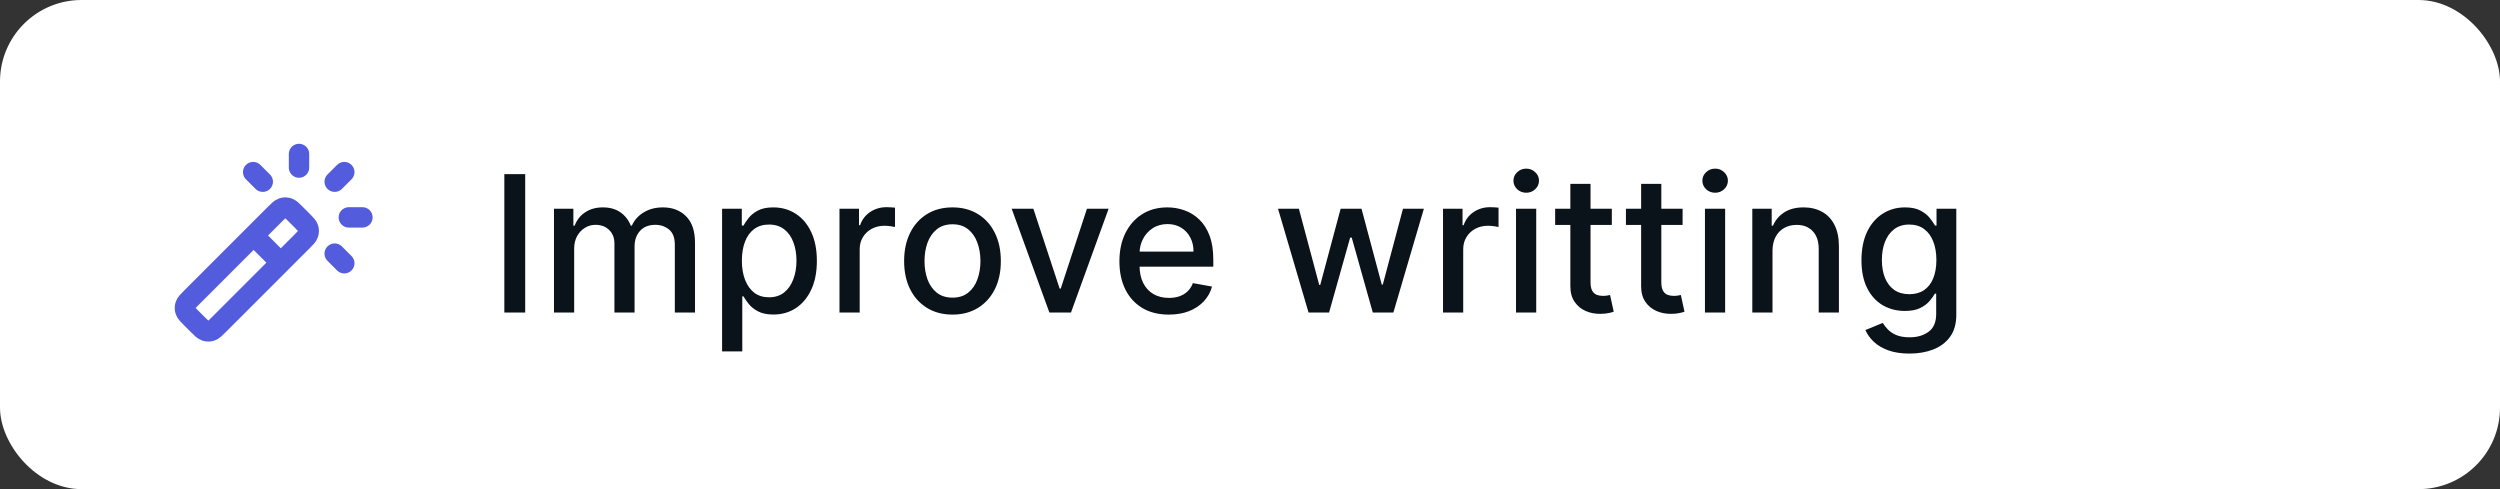 <svg width="184" height="36" viewBox="0 0 184 36" fill="none" xmlns="http://www.w3.org/2000/svg">
<rect x="0" y="0" width="184" height="36" fill="#333333" stroke="none"/>
<rect width="184" height="36" rx="6" fill="white"/>
<g clip-path="url(#clip0_2075_13717)">
<path d="M20.667 19.333L18.667 17.333M22.007 12.333V11.333M24.633 13.374L25.34 12.667M24.633 18.667L25.34 19.374M19.34 13.374L18.633 12.667M25.674 16H26.674M16.087 23.912L22.246 17.754C22.51 17.49 22.642 17.358 22.691 17.206C22.735 17.072 22.735 16.928 22.691 16.794C22.642 16.642 22.51 16.51 22.246 16.246L21.754 15.754C21.49 15.49 21.358 15.358 21.206 15.309C21.072 15.265 20.928 15.265 20.794 15.309C20.642 15.358 20.51 15.49 20.246 15.754L14.088 21.912C13.823 22.176 13.691 22.308 13.642 22.461C13.598 22.595 13.598 22.739 13.642 22.873C13.691 23.025 13.823 23.157 14.088 23.421L14.579 23.912C14.843 24.176 14.975 24.308 15.127 24.358C15.261 24.401 15.405 24.401 15.539 24.358C15.691 24.308 15.823 24.176 16.087 23.912Z" stroke="#535CDC" stroke-width="1.5" stroke-linecap="round" stroke-linejoin="round"/>
</g>
<path d="M38.655 12.818V23H37.119V12.818H38.655ZM40.773 23V15.364H42.2V16.607H42.294C42.453 16.186 42.713 15.857 43.075 15.622C43.436 15.383 43.868 15.264 44.372 15.264C44.883 15.264 45.31 15.383 45.655 15.622C46.003 15.861 46.26 16.189 46.425 16.607H46.505C46.687 16.199 46.977 15.874 47.375 15.632C47.773 15.387 48.247 15.264 48.797 15.264C49.49 15.264 50.055 15.481 50.492 15.915C50.933 16.35 51.153 17.004 51.153 17.879V23H49.667V18.018C49.667 17.501 49.526 17.127 49.244 16.895C48.963 16.663 48.626 16.547 48.235 16.547C47.751 16.547 47.375 16.696 47.106 16.994C46.838 17.289 46.704 17.669 46.704 18.133V23H45.222V17.924C45.222 17.51 45.093 17.177 44.834 16.925C44.576 16.673 44.24 16.547 43.825 16.547C43.544 16.547 43.283 16.621 43.045 16.771C42.809 16.916 42.619 17.12 42.473 17.382C42.331 17.644 42.259 17.947 42.259 18.292V23H40.773ZM53.146 25.864V15.364H54.597V16.602H54.722C54.808 16.442 54.932 16.259 55.095 16.05C55.257 15.841 55.482 15.659 55.771 15.503C56.059 15.344 56.44 15.264 56.914 15.264C57.531 15.264 58.081 15.42 58.565 15.732C59.049 16.043 59.428 16.492 59.703 17.079C59.982 17.666 60.121 18.371 60.121 19.197C60.121 20.022 59.983 20.73 59.708 21.32C59.433 21.906 59.055 22.359 58.575 22.677C58.094 22.992 57.546 23.149 56.929 23.149C56.465 23.149 56.086 23.071 55.791 22.916C55.499 22.76 55.27 22.577 55.105 22.369C54.939 22.16 54.811 21.974 54.722 21.812H54.632V25.864H53.146ZM54.602 19.182C54.602 19.719 54.68 20.189 54.836 20.594C54.992 20.998 55.217 21.315 55.512 21.543C55.807 21.769 56.169 21.881 56.596 21.881C57.04 21.881 57.411 21.764 57.71 21.528C58.008 21.29 58.233 20.967 58.386 20.559C58.542 20.151 58.62 19.692 58.62 19.182C58.62 18.678 58.543 18.226 58.391 17.825C58.242 17.424 58.016 17.107 57.715 16.875C57.416 16.643 57.044 16.527 56.596 16.527C56.165 16.527 55.801 16.638 55.502 16.86C55.207 17.082 54.984 17.392 54.831 17.79C54.679 18.188 54.602 18.651 54.602 19.182ZM61.786 23V15.364H63.223V16.577H63.303C63.442 16.166 63.687 15.843 64.038 15.607C64.393 15.369 64.794 15.249 65.242 15.249C65.335 15.249 65.444 15.253 65.57 15.259C65.699 15.266 65.8 15.274 65.873 15.284V16.706C65.813 16.689 65.707 16.671 65.555 16.651C65.402 16.628 65.25 16.616 65.097 16.616C64.746 16.616 64.433 16.691 64.158 16.84C63.886 16.986 63.671 17.19 63.511 17.452C63.352 17.71 63.273 18.005 63.273 18.337V23H61.786ZM70.103 23.154C69.387 23.154 68.762 22.99 68.228 22.662C67.695 22.334 67.28 21.875 66.985 21.285C66.691 20.695 66.543 20.005 66.543 19.217C66.543 18.424 66.691 17.732 66.985 17.139C67.28 16.545 67.695 16.084 68.228 15.756C68.762 15.428 69.387 15.264 70.103 15.264C70.819 15.264 71.443 15.428 71.977 15.756C72.51 16.084 72.925 16.545 73.22 17.139C73.515 17.732 73.662 18.424 73.662 19.217C73.662 20.005 73.515 20.695 73.22 21.285C72.925 21.875 72.51 22.334 71.977 22.662C71.443 22.99 70.819 23.154 70.103 23.154ZM70.108 21.906C70.572 21.906 70.956 21.784 71.261 21.538C71.566 21.293 71.791 20.967 71.937 20.559C72.086 20.151 72.161 19.702 72.161 19.212C72.161 18.724 72.086 18.277 71.937 17.869C71.791 17.458 71.566 17.129 71.261 16.88C70.956 16.631 70.572 16.507 70.108 16.507C69.64 16.507 69.252 16.631 68.944 16.88C68.639 17.129 68.412 17.458 68.263 17.869C68.117 18.277 68.044 18.724 68.044 19.212C68.044 19.702 68.117 20.151 68.263 20.559C68.412 20.967 68.639 21.293 68.944 21.538C69.252 21.784 69.64 21.906 70.108 21.906ZM81.594 15.364L78.825 23H77.234L74.46 15.364H76.056L77.99 21.24H78.07L79.999 15.364H81.594ZM86.023 23.154C85.27 23.154 84.623 22.993 84.079 22.672C83.539 22.347 83.121 21.891 82.826 21.305C82.534 20.715 82.389 20.024 82.389 19.232C82.389 18.449 82.534 17.76 82.826 17.163C83.121 16.567 83.532 16.101 84.059 15.766C84.589 15.432 85.209 15.264 85.918 15.264C86.349 15.264 86.767 15.335 87.171 15.478C87.576 15.62 87.939 15.844 88.26 16.149C88.582 16.454 88.835 16.85 89.021 17.337C89.206 17.821 89.299 18.41 89.299 19.102V19.629H83.229V18.516H87.843C87.843 18.125 87.763 17.778 87.604 17.477C87.445 17.172 87.221 16.931 86.933 16.756C86.648 16.58 86.313 16.492 85.928 16.492C85.511 16.492 85.146 16.595 84.835 16.8C84.526 17.003 84.288 17.268 84.119 17.596C83.953 17.921 83.87 18.274 83.87 18.655V19.525C83.87 20.035 83.96 20.47 84.139 20.827C84.321 21.185 84.575 21.459 84.899 21.648C85.224 21.833 85.604 21.926 86.038 21.926C86.32 21.926 86.576 21.886 86.808 21.807C87.04 21.724 87.241 21.601 87.41 21.439C87.579 21.276 87.708 21.076 87.798 20.837L89.205 21.091C89.092 21.505 88.89 21.868 88.598 22.18C88.31 22.488 87.947 22.728 87.509 22.901C87.075 23.07 86.58 23.154 86.023 23.154ZM96.309 23L94.062 15.364H95.598L97.095 20.972H97.169L98.671 15.364H100.207L101.698 20.947H101.773L103.259 15.364H104.796L102.553 23H101.037L99.486 17.486H99.372L97.82 23H96.309ZM106.206 23V15.364H107.643V16.577H107.723C107.862 16.166 108.107 15.843 108.458 15.607C108.813 15.369 109.214 15.249 109.662 15.249C109.754 15.249 109.864 15.253 109.99 15.259C110.119 15.266 110.22 15.274 110.293 15.284V16.706C110.233 16.689 110.127 16.671 109.975 16.651C109.822 16.628 109.67 16.616 109.517 16.616C109.166 16.616 108.853 16.691 108.578 16.84C108.306 16.986 108.091 17.19 107.931 17.452C107.772 17.71 107.693 18.005 107.693 18.337V23H106.206ZM111.579 23V15.364H113.066V23H111.579ZM112.33 14.185C112.072 14.185 111.849 14.099 111.664 13.927C111.482 13.751 111.39 13.542 111.39 13.3C111.39 13.055 111.482 12.846 111.664 12.674C111.849 12.498 112.072 12.411 112.33 12.411C112.589 12.411 112.809 12.498 112.991 12.674C113.177 12.846 113.27 13.055 113.27 13.3C113.27 13.542 113.177 13.751 112.991 13.927C112.809 14.099 112.589 14.185 112.33 14.185ZM118.63 15.364V16.557H114.459V15.364H118.63ZM115.578 13.534H117.064V20.758C117.064 21.046 117.107 21.263 117.194 21.409C117.28 21.552 117.391 21.649 117.527 21.702C117.666 21.752 117.817 21.777 117.979 21.777C118.098 21.777 118.203 21.769 118.292 21.752C118.382 21.736 118.451 21.722 118.501 21.712L118.77 22.94C118.683 22.974 118.561 23.007 118.402 23.04C118.243 23.076 118.044 23.096 117.805 23.099C117.414 23.106 117.049 23.037 116.711 22.891C116.373 22.745 116.1 22.519 115.891 22.215C115.682 21.91 115.578 21.527 115.578 21.066V13.534ZM123.839 15.364V16.557H119.668V15.364H123.839ZM120.787 13.534H122.273V20.758C122.273 21.046 122.316 21.263 122.403 21.409C122.489 21.552 122.6 21.649 122.736 21.702C122.875 21.752 123.026 21.777 123.188 21.777C123.307 21.777 123.412 21.769 123.501 21.752C123.591 21.736 123.66 21.722 123.71 21.712L123.979 22.94C123.892 22.974 123.77 23.007 123.611 23.04C123.452 23.076 123.253 23.096 123.014 23.099C122.623 23.106 122.258 23.037 121.92 22.891C121.582 22.745 121.309 22.519 121.1 22.215C120.891 21.91 120.787 21.527 120.787 21.066V13.534ZM125.484 23V15.364H126.97V23H125.484ZM126.234 14.185C125.976 14.185 125.754 14.099 125.568 13.927C125.386 13.751 125.295 13.542 125.295 13.3C125.295 13.055 125.386 12.846 125.568 12.674C125.754 12.498 125.976 12.411 126.234 12.411C126.493 12.411 126.713 12.498 126.896 12.674C127.081 12.846 127.174 13.055 127.174 13.3C127.174 13.542 127.081 13.751 126.896 13.927C126.713 14.099 126.493 14.185 126.234 14.185ZM130.456 18.466V23H128.97V15.364H130.397V16.607H130.491C130.667 16.202 130.942 15.877 131.317 15.632C131.694 15.387 132.17 15.264 132.743 15.264C133.264 15.264 133.72 15.374 134.111 15.592C134.502 15.808 134.805 16.129 135.02 16.557C135.236 16.984 135.344 17.513 135.344 18.143V23H133.857V18.322C133.857 17.768 133.713 17.336 133.425 17.024C133.136 16.709 132.74 16.552 132.236 16.552C131.892 16.552 131.585 16.626 131.317 16.776C131.051 16.925 130.841 17.143 130.685 17.432C130.533 17.717 130.456 18.062 130.456 18.466ZM140.539 26.023C139.932 26.023 139.41 25.943 138.973 25.784C138.539 25.625 138.184 25.415 137.909 25.153C137.634 24.891 137.428 24.604 137.292 24.293L138.57 23.766C138.66 23.912 138.779 24.066 138.928 24.228C139.081 24.394 139.286 24.535 139.545 24.651C139.806 24.767 140.143 24.825 140.554 24.825C141.117 24.825 141.583 24.687 141.951 24.412C142.319 24.14 142.503 23.706 142.503 23.109V21.608H142.408C142.319 21.77 142.189 21.951 142.02 22.15C141.855 22.349 141.626 22.521 141.334 22.667C141.043 22.813 140.663 22.886 140.196 22.886C139.593 22.886 139.049 22.745 138.565 22.463C138.085 22.178 137.703 21.759 137.422 21.205C137.143 20.648 137.004 19.964 137.004 19.152C137.004 18.34 137.142 17.644 137.417 17.064C137.695 16.484 138.076 16.04 138.56 15.732C139.044 15.42 139.593 15.264 140.206 15.264C140.68 15.264 141.063 15.344 141.354 15.503C141.646 15.659 141.873 15.841 142.035 16.05C142.201 16.259 142.329 16.442 142.418 16.602H142.528V15.364H143.984V23.169C143.984 23.825 143.832 24.364 143.527 24.785C143.222 25.206 142.809 25.517 142.289 25.72C141.772 25.922 141.189 26.023 140.539 26.023ZM140.524 21.653C140.952 21.653 141.313 21.553 141.608 21.354C141.906 21.152 142.131 20.864 142.284 20.489C142.44 20.111 142.518 19.659 142.518 19.132C142.518 18.618 142.441 18.166 142.289 17.775C142.136 17.384 141.913 17.079 141.618 16.86C141.323 16.638 140.958 16.527 140.524 16.527C140.077 16.527 139.704 16.643 139.405 16.875C139.107 17.104 138.882 17.415 138.729 17.81C138.58 18.204 138.506 18.645 138.506 19.132C138.506 19.633 138.582 20.072 138.734 20.45C138.887 20.827 139.112 21.122 139.41 21.334C139.712 21.547 140.083 21.653 140.524 21.653Z" fill="#0A121A"/>
<defs>
<clipPath id="clip0_2075_13717">
<rect width="16" height="16" fill="white" transform="translate(12 10)"/>
</clipPath>
</defs>
</svg>
